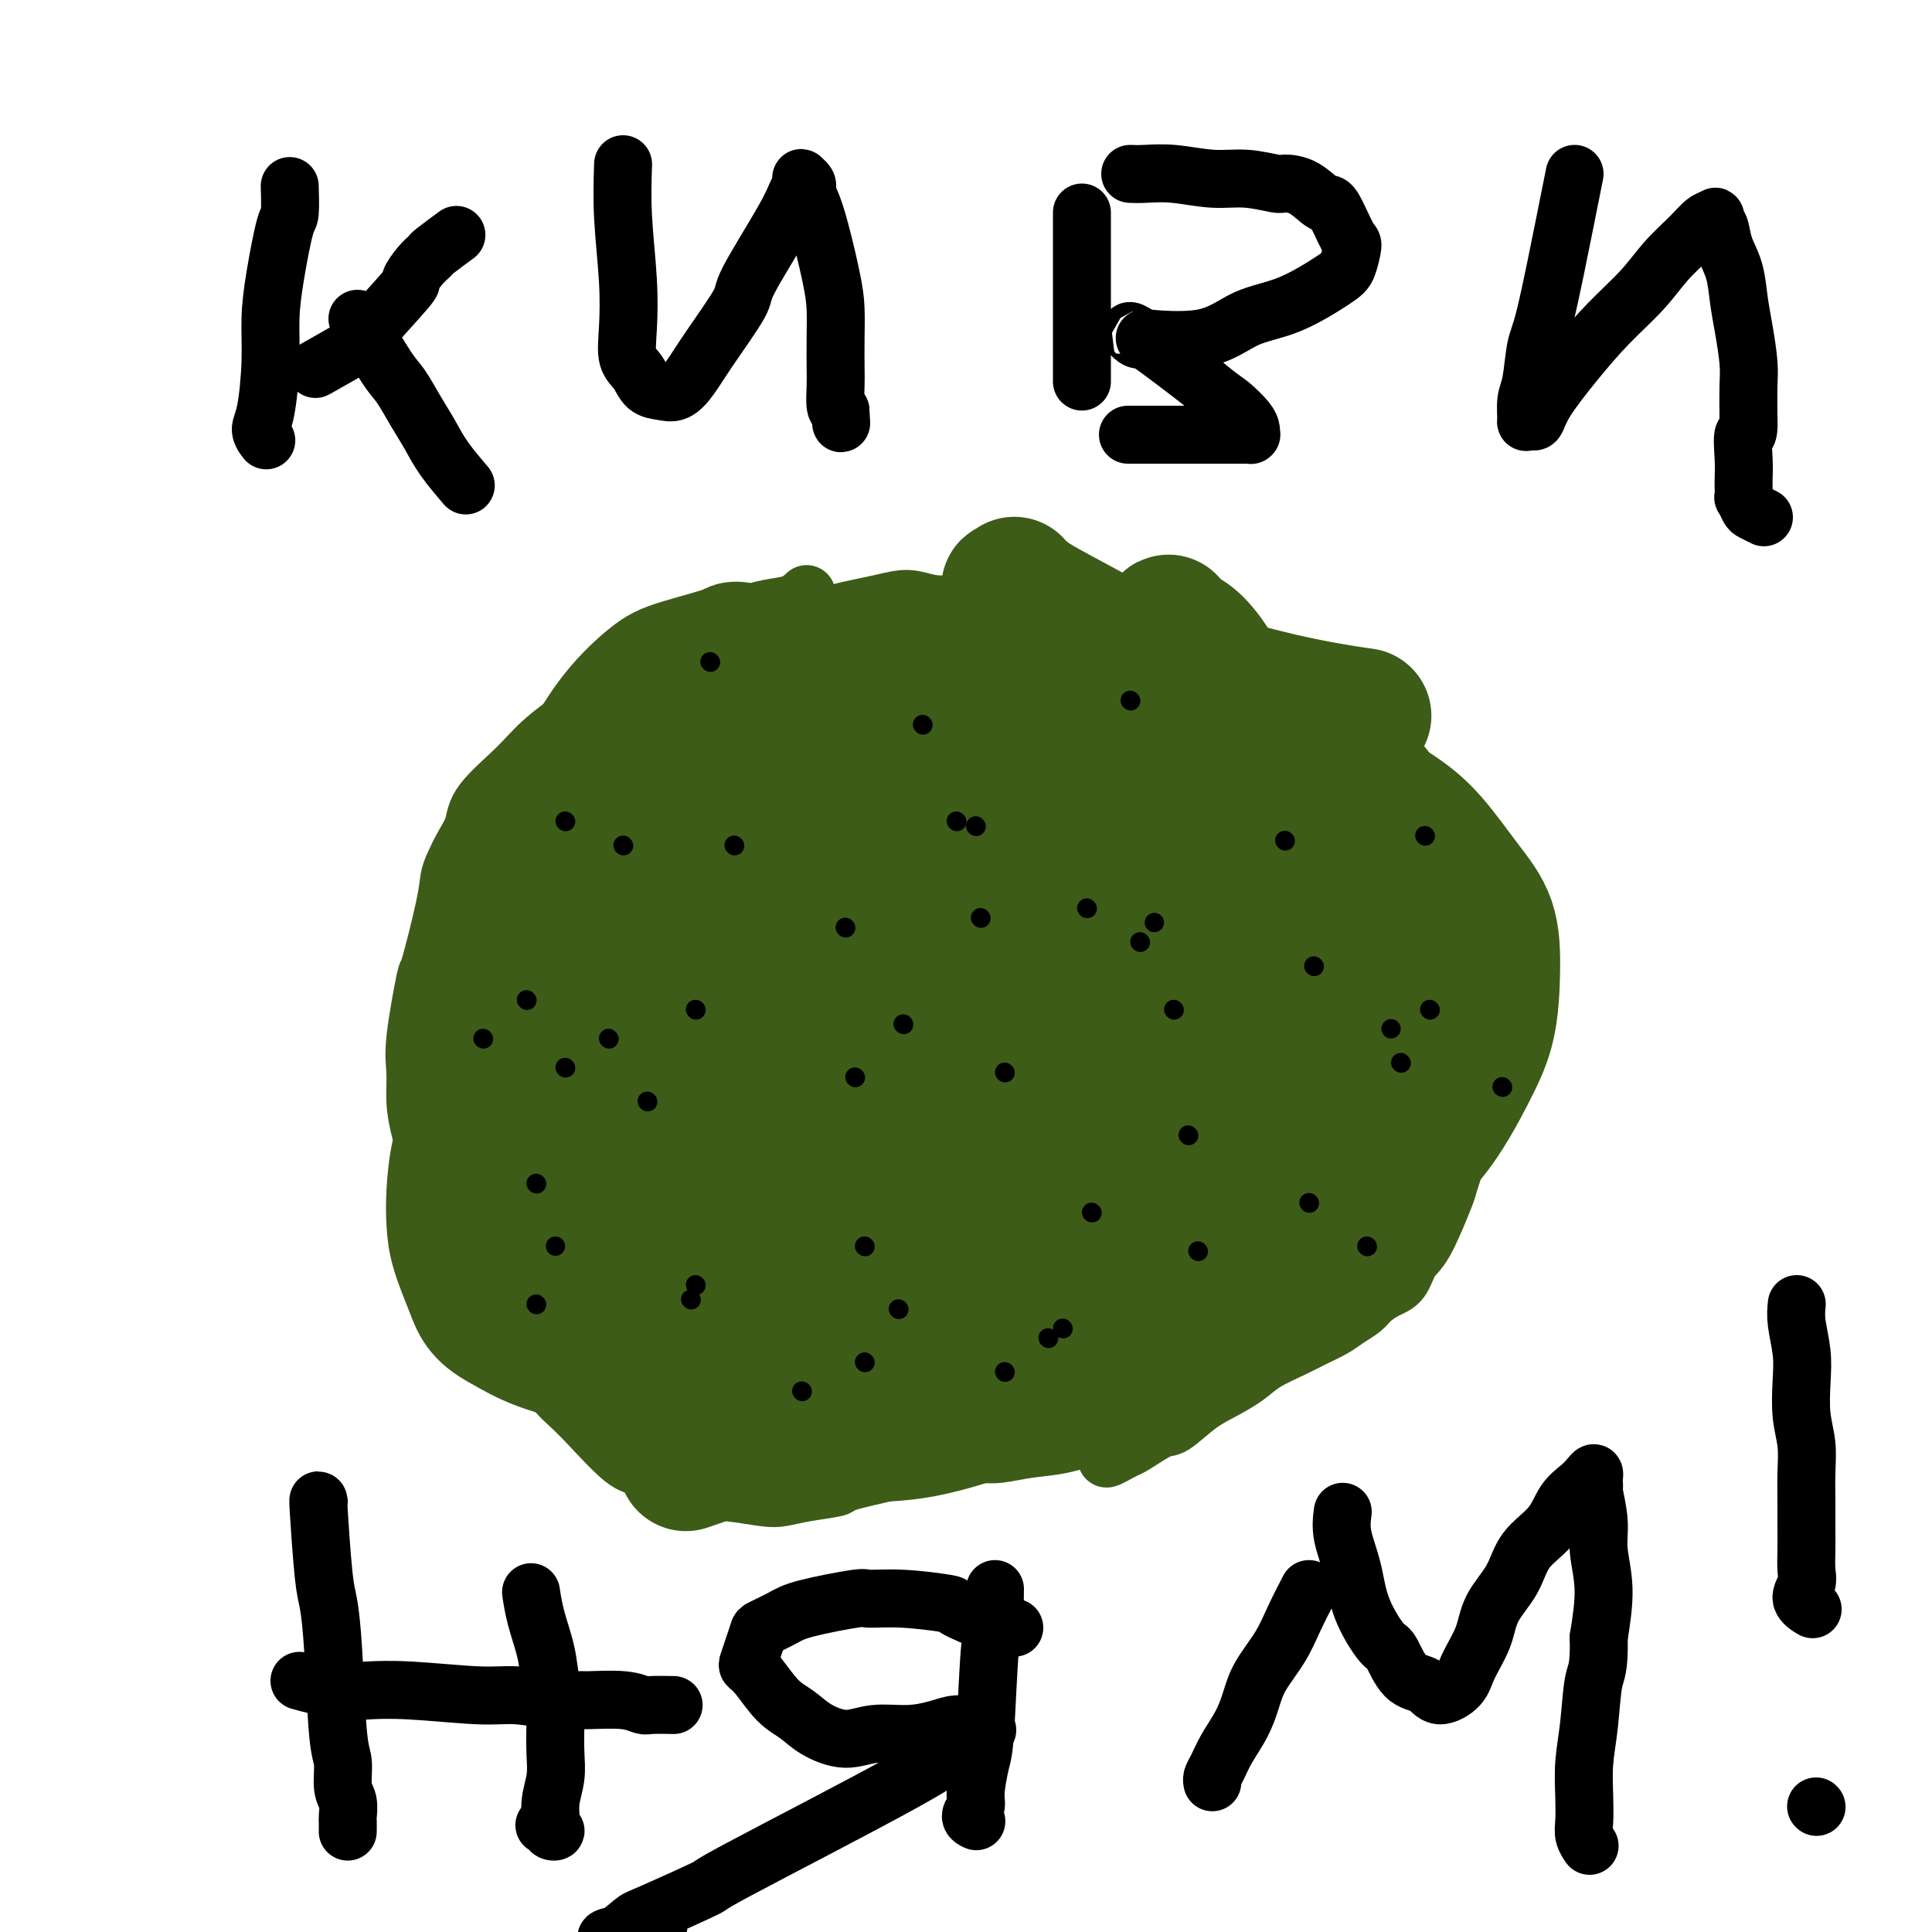 <svg viewBox='0 0 400 400' version='1.1' xmlns='http://www.w3.org/2000/svg' xmlns:xlink='http://www.w3.org/1999/xlink'><g fill='none' stroke='#3D5C18' stroke-width='12' stroke-linecap='round' stroke-linejoin='round'><path d='M167,123c-0.835,0.767 -1.670,1.535 -3,2c-1.330,0.465 -3.155,0.629 -5,1c-1.845,0.371 -3.710,0.950 -6,2c-2.290,1.050 -5.004,2.573 -8,4c-2.996,1.427 -6.275,2.759 -10,5c-3.725,2.241 -7.895,5.389 -10,7c-2.105,1.611 -2.146,1.683 -4,3c-1.854,1.317 -5.522,3.877 -8,6c-2.478,2.123 -3.767,3.807 -6,6c-2.233,2.193 -5.411,4.894 -7,7c-1.589,2.106 -1.589,3.619 -2,5c-0.411,1.381 -1.231,2.632 -2,4c-0.769,1.368 -1.486,2.853 -2,4c-0.514,1.147 -0.825,1.954 -1,3c-0.175,1.046 -0.215,2.329 -1,6c-0.785,3.671 -2.316,9.730 -3,12c-0.684,2.270 -0.521,0.751 -1,3c-0.479,2.249 -1.601,8.266 -2,12c-0.399,3.734 -0.076,5.184 0,7c0.076,1.816 -0.095,3.996 0,6c0.095,2.004 0.455,3.830 1,6c0.545,2.170 1.276,4.684 2,7c0.724,2.316 1.441,4.435 2,7c0.559,2.565 0.958,5.575 2,8c1.042,2.425 2.726,4.264 4,6c1.274,1.736 2.137,3.368 3,5'/><path d='M100,267c2.498,6.223 2.244,5.280 3,6c0.756,0.720 2.523,3.101 4,5c1.477,1.899 2.664,3.315 4,5c1.336,1.685 2.821,3.640 4,5c1.179,1.360 2.051,2.126 3,3c0.949,0.874 1.973,1.855 4,4c2.027,2.145 5.055,5.454 7,7c1.945,1.546 2.806,1.329 4,2c1.194,0.671 2.721,2.232 4,3c1.279,0.768 2.310,0.745 4,1c1.690,0.255 4.040,0.787 5,1c0.960,0.213 0.529,0.107 1,0c0.471,-0.107 1.844,-0.214 4,0c2.156,0.214 5.096,0.749 7,1c1.904,0.251 2.772,0.218 4,0c1.228,-0.218 2.817,-0.622 5,-1c2.183,-0.378 4.960,-0.731 6,-1c1.040,-0.269 0.344,-0.453 2,-1c1.656,-0.547 5.663,-1.457 8,-2c2.337,-0.543 3.003,-0.720 4,-1c0.997,-0.280 2.327,-0.663 4,-1c1.673,-0.337 3.691,-0.630 5,-1c1.309,-0.370 1.908,-0.819 3,-1c1.092,-0.181 2.677,-0.094 4,0c1.323,0.094 2.386,0.195 4,0c1.614,-0.195 3.781,-0.685 6,-1c2.219,-0.315 4.492,-0.456 7,-1c2.508,-0.544 5.252,-1.493 7,-2c1.748,-0.507 2.499,-0.574 4,-1c1.501,-0.426 3.750,-1.213 6,-2'/><path d='M237,294c12.434,-2.868 6.019,-2.038 5,-2c-1.019,0.038 3.357,-0.716 6,-2c2.643,-1.284 3.554,-3.097 5,-4c1.446,-0.903 3.428,-0.897 6,-3c2.572,-2.103 5.735,-6.315 7,-8c1.265,-1.685 0.633,-0.842 0,0'/><path d='M163,130c3.359,-1.080 6.718,-2.160 10,-3c3.282,-0.840 6.487,-1.442 9,-2c2.513,-0.558 4.333,-1.074 6,-1c1.667,0.074 3.182,0.737 5,1c1.818,0.263 3.939,0.126 6,0c2.061,-0.126 4.062,-0.242 7,0c2.938,0.242 6.813,0.843 10,1c3.187,0.157 5.685,-0.129 9,0c3.315,0.129 7.448,0.674 9,1c1.552,0.326 0.522,0.434 3,1c2.478,0.566 8.465,1.591 13,3c4.535,1.409 7.620,3.203 9,4c1.380,0.797 1.057,0.596 3,2c1.943,1.404 6.151,4.413 9,6c2.849,1.587 4.337,1.754 6,3c1.663,1.246 3.499,3.572 5,5c1.501,1.428 2.666,1.959 4,3c1.334,1.041 2.837,2.592 4,4c1.163,1.408 1.986,2.673 3,4c1.014,1.327 2.220,2.717 3,4c0.780,1.283 1.133,2.461 2,4c0.867,1.539 2.248,3.440 3,5c0.752,1.560 0.876,2.780 1,4'/><path d='M302,179c2.642,4.483 1.249,3.192 1,4c-0.249,0.808 0.648,3.717 1,6c0.352,2.283 0.161,3.942 0,6c-0.161,2.058 -0.290,4.516 0,6c0.290,1.484 1.000,1.994 1,6c-0.000,4.006 -0.711,11.508 -1,15c-0.289,3.492 -0.155,2.973 0,4c0.155,1.027 0.330,3.598 0,6c-0.330,2.402 -1.166,4.633 -2,7c-0.834,2.367 -1.665,4.868 -2,6c-0.335,1.132 -0.175,0.894 -1,3c-0.825,2.106 -2.633,6.556 -4,9c-1.367,2.444 -2.291,2.881 -3,4c-0.709,1.119 -1.204,2.919 -2,4c-0.796,1.081 -1.892,1.444 -3,2c-1.108,0.556 -2.229,1.304 -3,2c-0.771,0.696 -1.193,1.340 -2,2c-0.807,0.660 -1.997,1.334 -3,2c-1.003,0.666 -1.817,1.322 -3,2c-1.183,0.678 -2.735,1.378 -4,2c-1.265,0.622 -2.244,1.165 -4,2c-1.756,0.835 -4.288,1.962 -6,3c-1.712,1.038 -2.605,1.988 -4,3c-1.395,1.012 -3.291,2.085 -5,3c-1.709,0.915 -3.232,1.671 -5,3c-1.768,1.329 -3.780,3.232 -5,4c-1.220,0.768 -1.647,0.402 -3,1c-1.353,0.598 -3.634,2.161 -5,3c-1.366,0.839 -1.819,0.954 -2,1c-0.181,0.046 -0.091,0.023 0,0'/><path d='M233,300c-7.622,4.289 -2.178,0.511 0,-1c2.178,-1.511 1.089,-0.756 0,0'/></g>
<g fill='none' stroke='#3D5C18' stroke-width='28' stroke-linecap='round' stroke-linejoin='round'><path d='M136,198c-0.160,0.179 -0.320,0.357 0,0c0.320,-0.357 1.120,-1.251 1,-2c-0.120,-0.749 -1.160,-1.354 0,-4c1.160,-2.646 4.519,-7.332 9,-12c4.481,-4.668 10.083,-9.318 16,-14c5.917,-4.682 12.150,-9.396 18,-12c5.850,-2.604 11.317,-3.098 14,-4c2.683,-0.902 2.584,-2.213 5,-2c2.416,0.213 7.349,1.951 10,5c2.651,3.049 3.021,7.410 3,13c-0.021,5.590 -0.433,12.411 -2,20c-1.567,7.589 -4.287,15.947 -7,24c-2.713,8.053 -5.417,15.801 -9,23c-3.583,7.199 -8.043,13.848 -12,20c-3.957,6.152 -7.410,11.808 -11,16c-3.590,4.192 -7.316,6.920 -11,9c-3.684,2.080 -7.326,3.512 -10,4c-2.674,0.488 -4.379,0.032 -6,-1c-1.621,-1.032 -3.157,-2.639 -5,-5c-1.843,-2.361 -3.995,-5.474 -6,-10c-2.005,-4.526 -3.865,-10.464 -5,-14c-1.135,-3.536 -1.545,-4.669 -2,-9c-0.455,-4.331 -0.953,-11.858 -1,-18c-0.047,-6.142 0.358,-10.898 2,-19c1.642,-8.102 4.522,-19.551 7,-27c2.478,-7.449 4.554,-10.897 6,-13c1.446,-2.103 2.263,-2.862 4,-5c1.737,-2.138 4.393,-5.656 9,-8c4.607,-2.344 11.163,-3.516 16,-4c4.837,-0.484 7.953,-0.281 12,1c4.047,1.281 9.023,3.641 14,6'/><path d='M195,156c6.591,3.052 10.070,7.181 12,9c1.930,1.819 2.311,1.328 5,6c2.689,4.672 7.686,14.508 10,21c2.314,6.492 1.947,9.641 0,14c-1.947,4.359 -5.472,9.928 -8,15c-2.528,5.072 -4.059,9.647 -13,17c-8.941,7.353 -25.291,17.484 -35,22c-9.709,4.516 -12.775,3.415 -17,3c-4.225,-0.415 -9.609,-0.146 -14,-1c-4.391,-0.854 -7.789,-2.833 -11,-6c-3.211,-3.167 -6.236,-7.524 -8,-9c-1.764,-1.476 -2.266,-0.073 -4,-5c-1.734,-4.927 -4.700,-16.186 -6,-21c-1.300,-4.814 -0.934,-3.184 0,-8c0.934,-4.816 2.438,-16.078 4,-24c1.562,-7.922 3.184,-12.506 5,-17c1.816,-4.494 3.828,-8.899 6,-13c2.172,-4.101 4.506,-7.897 7,-11c2.494,-3.103 5.149,-5.513 7,-7c1.851,-1.487 2.898,-2.051 6,-3c3.102,-0.949 8.259,-2.282 10,-3c1.741,-0.718 0.067,-0.823 5,0c4.933,0.823 16.473,2.572 21,3c4.527,0.428 2.040,-0.465 6,2c3.960,2.465 14.367,8.287 20,12c5.633,3.713 6.493,5.318 8,8c1.507,2.682 3.662,6.440 5,10c1.338,3.560 1.860,6.920 2,10c0.140,3.080 -0.103,5.880 -1,9c-0.897,3.120 -2.449,6.560 -4,10'/><path d='M213,199c-1.949,4.799 -4.322,7.295 -7,10c-2.678,2.705 -5.663,5.617 -9,8c-3.337,2.383 -7.027,4.235 -11,6c-3.973,1.765 -8.230,3.441 -12,5c-3.770,1.559 -7.054,3.001 -12,4c-4.946,0.999 -11.556,1.556 -15,2c-3.444,0.444 -3.724,0.776 -5,1c-1.276,0.224 -3.550,0.342 -6,0c-2.450,-0.342 -5.075,-1.142 -7,-2c-1.925,-0.858 -3.148,-1.772 -4,-3c-0.852,-1.228 -1.332,-2.770 -2,-4c-0.668,-1.230 -1.522,-2.149 -2,-3c-0.478,-0.851 -0.579,-1.636 -1,-3c-0.421,-1.364 -1.163,-3.308 -1,-6c0.163,-2.692 1.231,-6.131 2,-10c0.769,-3.869 1.238,-8.168 2,-12c0.762,-3.832 1.818,-7.196 4,-11c2.182,-3.804 5.491,-8.049 9,-12c3.509,-3.951 7.217,-7.607 10,-11c2.783,-3.393 4.640,-6.521 8,-9c3.360,-2.479 8.222,-4.307 13,-6c4.778,-1.693 9.472,-3.251 14,-4c4.528,-0.749 8.889,-0.690 11,-1c2.111,-0.310 1.973,-0.990 6,0c4.027,0.990 12.218,3.648 17,6c4.782,2.352 6.156,4.396 8,7c1.844,2.604 4.160,5.767 6,9c1.840,3.233 3.205,6.537 4,10c0.795,3.463 1.022,7.086 1,11c-0.022,3.914 -0.292,8.118 -1,11c-0.708,2.882 -1.854,4.441 -3,6'/><path d='M230,198c-2.590,8.076 -7.564,14.267 -12,19c-4.436,4.733 -8.334,8.009 -12,11c-3.666,2.991 -7.100,5.698 -11,8c-3.900,2.302 -8.267,4.199 -13,6c-4.733,1.801 -9.831,3.507 -14,5c-4.169,1.493 -7.407,2.772 -12,3c-4.593,0.228 -10.541,-0.596 -13,-1c-2.459,-0.404 -1.431,-0.389 -2,-1c-0.569,-0.611 -2.737,-1.849 -4,-3c-1.263,-1.151 -1.622,-2.216 -2,-4c-0.378,-1.784 -0.775,-4.288 -1,-7c-0.225,-2.712 -0.279,-5.633 0,-9c0.279,-3.367 0.891,-7.181 2,-11c1.109,-3.819 2.717,-7.644 4,-11c1.283,-3.356 2.242,-6.242 4,-9c1.758,-2.758 4.316,-5.386 6,-8c1.684,-2.614 2.494,-5.214 5,-7c2.506,-1.786 6.707,-2.759 10,-4c3.293,-1.241 5.676,-2.748 9,-4c3.324,-1.252 7.588,-2.247 11,-3c3.412,-0.753 5.973,-1.264 9,-1c3.027,0.264 6.520,1.303 10,2c3.480,0.697 6.947,1.052 10,2c3.053,0.948 5.693,2.489 8,4c2.307,1.511 4.281,2.993 6,5c1.719,2.007 3.183,4.538 4,7c0.817,2.462 0.987,4.856 1,7c0.013,2.144 -0.130,4.039 -1,7c-0.870,2.961 -2.465,6.990 -5,11c-2.535,4.010 -6.010,8.003 -10,12c-3.990,3.997 -8.495,7.999 -13,12'/><path d='M204,236c-6.406,5.513 -10.921,7.295 -16,10c-5.079,2.705 -10.721,6.332 -14,8c-3.279,1.668 -4.194,1.378 -7,2c-2.806,0.622 -7.504,2.155 -12,2c-4.496,-0.155 -8.790,-1.999 -11,-3c-2.210,-1.001 -2.335,-1.158 -4,-5c-1.665,-3.842 -4.871,-11.367 -6,-15c-1.129,-3.633 -0.183,-3.372 0,-6c0.183,-2.628 -0.397,-8.143 0,-13c0.397,-4.857 1.772,-9.056 3,-13c1.228,-3.944 2.309,-7.633 4,-11c1.691,-3.367 3.993,-6.412 6,-9c2.007,-2.588 3.720,-4.720 6,-6c2.280,-1.280 5.126,-1.707 7,-2c1.874,-0.293 2.775,-0.450 5,0c2.225,0.450 5.772,1.508 9,3c3.228,1.492 6.136,3.419 9,6c2.864,2.581 5.683,5.817 8,9c2.317,3.183 4.131,6.315 6,10c1.869,3.685 3.792,7.924 5,12c1.208,4.076 1.702,7.988 2,12c0.298,4.012 0.400,8.124 0,12c-0.400,3.876 -1.302,7.517 -3,11c-1.698,3.483 -4.190,6.808 -7,10c-2.810,3.192 -5.937,6.251 -10,9c-4.063,2.749 -9.064,5.187 -14,7c-4.936,1.813 -9.809,3.000 -15,4c-5.191,1.000 -10.701,1.815 -16,2c-5.299,0.185 -10.388,-0.258 -15,-1c-4.612,-0.742 -8.746,-1.783 -12,-3c-3.254,-1.217 -5.627,-2.608 -8,-4'/><path d='M104,274c-4.287,-2.262 -5.003,-4.416 -6,-7c-0.997,-2.584 -2.274,-5.596 -3,-8c-0.726,-2.404 -0.899,-4.199 -1,-6c-0.101,-1.801 -0.129,-3.606 0,-6c0.129,-2.394 0.414,-5.375 1,-8c0.586,-2.625 1.474,-4.894 3,-8c1.526,-3.106 3.689,-7.050 5,-9c1.311,-1.950 1.770,-1.908 2,-2c0.230,-0.092 0.232,-0.320 1,0c0.768,0.320 2.304,1.188 3,2c0.696,0.812 0.553,1.567 2,3c1.447,1.433 4.482,3.545 7,6c2.518,2.455 4.517,5.253 7,8c2.483,2.747 5.450,5.444 7,7c1.550,1.556 1.684,1.972 3,4c1.316,2.028 3.813,5.670 5,8c1.187,2.330 1.062,3.349 1,4c-0.062,0.651 -0.062,0.933 0,1c0.062,0.067 0.187,-0.080 0,0c-0.187,0.080 -0.685,0.386 -1,0c-0.315,-0.386 -0.448,-1.465 -1,-2c-0.552,-0.535 -1.525,-0.526 -2,-1c-0.475,-0.474 -0.453,-1.429 -1,-2c-0.547,-0.571 -1.664,-0.757 -2,-1c-0.336,-0.243 0.108,-0.543 0,-1c-0.108,-0.457 -0.769,-1.070 -1,-1c-0.231,0.070 -0.031,0.823 0,1c0.031,0.177 -0.107,-0.222 0,0c0.107,0.222 0.459,1.063 1,2c0.541,0.937 1.270,1.968 2,3'/><path d='M136,261c1.410,1.618 3.935,3.662 6,6c2.065,2.338 3.670,4.970 6,7c2.330,2.030 5.383,3.457 8,5c2.617,1.543 4.796,3.201 7,4c2.204,0.799 4.432,0.739 6,1c1.568,0.261 2.474,0.842 5,0c2.526,-0.842 6.670,-3.107 9,-5c2.330,-1.893 2.845,-3.415 4,-5c1.155,-1.585 2.949,-3.234 4,-5c1.051,-1.766 1.360,-3.650 2,-5c0.640,-1.350 1.611,-2.166 2,-3c0.389,-0.834 0.197,-1.688 0,-2c-0.197,-0.312 -0.399,-0.084 -1,0c-0.601,0.084 -1.600,0.024 -2,0c-0.400,-0.024 -0.200,-0.012 0,0'/><path d='M148,281c-0.239,-0.309 -0.478,-0.619 2,2c2.478,2.619 7.671,8.165 11,11c3.329,2.835 4.792,2.957 7,3c2.208,0.043 5.162,0.005 9,0c3.838,-0.005 8.561,0.023 14,-1c5.439,-1.023 11.594,-3.097 17,-5c5.406,-1.903 10.064,-3.637 15,-6c4.936,-2.363 10.149,-5.356 14,-8c3.851,-2.644 6.341,-4.939 9,-7c2.659,-2.061 5.486,-3.886 7,-5c1.514,-1.114 1.715,-1.515 2,-2c0.285,-0.485 0.654,-1.054 0,-1c-0.654,0.054 -2.330,0.730 -3,1c-0.670,0.270 -0.335,0.135 0,0'/><path d='M142,303c8.799,-3.016 17.599,-6.032 23,-8c5.401,-1.968 7.405,-2.887 12,-5c4.595,-2.113 11.781,-5.421 15,-7c3.219,-1.579 2.473,-1.430 7,-4c4.527,-2.570 14.329,-7.860 22,-12c7.671,-4.140 13.211,-7.130 17,-9c3.789,-1.870 5.828,-2.619 10,-5c4.172,-2.381 10.478,-6.395 13,-8c2.522,-1.605 1.261,-0.803 0,0'/><path d='M141,288c0.055,-2.000 0.110,-4.000 1,-8c0.890,-4.000 2.617,-10.001 4,-16c1.383,-5.999 2.424,-11.996 4,-18c1.576,-6.004 3.687,-12.013 6,-18c2.313,-5.987 4.829,-11.950 6,-15c1.171,-3.050 0.996,-3.188 3,-8c2.004,-4.812 6.186,-14.298 9,-20c2.814,-5.702 4.259,-7.618 6,-10c1.741,-2.382 3.779,-5.228 5,-7c1.221,-1.772 1.625,-2.469 2,-3c0.375,-0.531 0.720,-0.897 1,-1c0.280,-0.103 0.494,0.058 1,1c0.506,0.942 1.306,2.665 2,5c0.694,2.335 1.284,5.283 1,11c-0.284,5.717 -1.442,14.202 -2,18c-0.558,3.798 -0.518,2.910 -3,9c-2.482,6.090 -7.488,19.158 -10,25c-2.512,5.842 -2.530,4.460 -4,6c-1.470,1.540 -4.393,6.003 -6,8c-1.607,1.997 -1.897,1.526 -2,1c-0.103,-0.526 -0.018,-1.109 0,-2c0.018,-0.891 -0.030,-2.090 0,-5c0.030,-2.910 0.137,-7.530 0,-10c-0.137,-2.470 -0.520,-2.791 1,-8c1.520,-5.209 4.943,-15.307 8,-22c3.057,-6.693 5.747,-9.979 7,-12c1.253,-2.021 1.068,-2.775 4,-6c2.932,-3.225 8.981,-8.921 13,-12c4.019,-3.079 6.010,-3.539 8,-4'/><path d='M206,167c4.625,-3.014 5.688,-2.548 7,-2c1.312,0.548 2.872,1.179 5,2c2.128,0.821 4.822,1.831 7,4c2.178,2.169 3.839,5.498 6,8c2.161,2.502 4.821,4.178 6,11c1.179,6.822 0.879,18.792 0,26c-0.879,7.208 -2.335,9.656 -4,13c-1.665,3.344 -3.540,7.585 -6,11c-2.460,3.415 -5.506,6.006 -8,8c-2.494,1.994 -4.435,3.391 -6,4c-1.565,0.609 -2.752,0.428 -4,0c-1.248,-0.428 -2.556,-1.105 -3,-2c-0.444,-0.895 -0.024,-2.010 0,-5c0.024,-2.990 -0.347,-7.855 0,-13c0.347,-5.145 1.414,-10.568 3,-16c1.586,-5.432 3.691,-10.872 6,-16c2.309,-5.128 4.821,-9.945 7,-14c2.179,-4.055 4.023,-7.350 6,-10c1.977,-2.650 4.086,-4.656 6,-6c1.914,-1.344 3.633,-2.027 5,-2c1.367,0.027 2.383,0.764 3,1c0.617,0.236 0.834,-0.030 2,2c1.166,2.030 3.282,6.357 5,11c1.718,4.643 3.037,9.602 4,15c0.963,5.398 1.571,11.233 2,16c0.429,4.767 0.678,8.465 0,13c-0.678,4.535 -2.285,9.906 -4,15c-1.715,5.094 -3.539,9.910 -6,14c-2.461,4.090 -5.560,7.454 -8,10c-2.440,2.546 -4.220,4.273 -6,6'/><path d='M231,271c-3.105,2.698 -3.869,1.442 -5,1c-1.131,-0.442 -2.630,-0.070 -4,-2c-1.370,-1.930 -2.610,-6.160 -4,-9c-1.390,-2.840 -2.929,-4.289 -3,-13c-0.071,-8.711 1.327,-24.686 3,-34c1.673,-9.314 3.620,-11.969 6,-16c2.380,-4.031 5.193,-9.439 8,-14c2.807,-4.561 5.608,-8.276 9,-11c3.392,-2.724 7.375,-4.456 11,-6c3.625,-1.544 6.893,-2.900 10,-4c3.107,-1.100 6.052,-1.945 9,-2c2.948,-0.055 5.900,0.680 9,2c3.100,1.320 6.348,3.226 9,5c2.652,1.774 4.709,3.416 7,6c2.291,2.584 4.815,6.109 7,9c2.185,2.891 4.031,5.148 5,8c0.969,2.852 1.060,6.297 1,10c-0.060,3.703 -0.271,7.662 -1,11c-0.729,3.338 -1.976,6.053 -4,10c-2.024,3.947 -4.826,9.126 -8,13c-3.174,3.874 -6.720,6.444 -10,9c-3.280,2.556 -6.295,5.097 -9,7c-2.705,1.903 -5.102,3.169 -7,4c-1.898,0.831 -3.299,1.227 -5,1c-1.701,-0.227 -3.703,-1.078 -5,-2c-1.297,-0.922 -1.889,-1.916 -3,-3c-1.111,-1.084 -2.741,-2.260 -4,-4c-1.259,-1.740 -2.147,-4.045 -3,-6c-0.853,-1.955 -1.672,-3.558 -2,-6c-0.328,-2.442 -0.164,-5.721 0,-9'/><path d='M248,226c-0.435,-5.063 0.979,-7.222 2,-10c1.021,-2.778 1.649,-6.175 3,-9c1.351,-2.825 3.426,-5.079 5,-7c1.574,-1.921 2.647,-3.509 4,-5c1.353,-1.491 2.985,-2.886 5,-3c2.015,-0.114 4.415,1.054 6,2c1.585,0.946 2.357,1.671 4,3c1.643,1.329 4.156,3.264 6,6c1.844,2.736 3.019,6.275 4,9c0.981,2.725 1.768,4.637 2,8c0.232,3.363 -0.091,8.177 -1,13c-0.909,4.823 -2.403,9.656 -4,14c-1.597,4.344 -3.297,8.198 -5,11c-1.703,2.802 -3.409,4.552 -5,6c-1.591,1.448 -3.066,2.596 -4,3c-0.934,0.404 -1.327,0.065 -2,0c-0.673,-0.065 -1.628,0.145 -2,0c-0.372,-0.145 -0.162,-0.643 0,-2c0.162,-1.357 0.275,-3.572 0,-6c-0.275,-2.428 -0.939,-5.070 -1,-9c-0.061,-3.930 0.480,-9.147 1,-14c0.520,-4.853 1.020,-9.341 2,-14c0.980,-4.659 2.440,-9.488 4,-14c1.560,-4.512 3.221,-8.706 5,-12c1.779,-3.294 3.674,-5.686 5,-8c1.326,-2.314 2.081,-4.550 3,-6c0.919,-1.450 2.003,-2.115 3,-2c0.997,0.115 1.906,1.010 2,1c0.094,-0.010 -0.629,-0.926 0,0c0.629,0.926 2.608,3.693 4,7c1.392,3.307 2.196,7.153 3,11'/><path d='M297,199c1.675,5.142 1.362,8.496 1,13c-0.362,4.504 -0.775,10.157 -2,15c-1.225,4.843 -3.263,8.875 -5,13c-1.737,4.125 -3.174,8.343 -5,12c-1.826,3.657 -4.041,6.753 -6,9c-1.959,2.247 -3.661,3.646 -6,5c-2.339,1.354 -5.315,2.662 -7,3c-1.685,0.338 -2.080,-0.296 -3,-1c-0.920,-0.704 -2.364,-1.479 -4,-3c-1.636,-1.521 -3.462,-3.788 -5,-6c-1.538,-2.212 -2.787,-4.369 -4,-7c-1.213,-2.631 -2.388,-5.736 -3,-9c-0.612,-3.264 -0.660,-6.687 -1,-10c-0.340,-3.313 -0.970,-6.516 -1,-10c-0.030,-3.484 0.542,-7.248 1,-11c0.458,-3.752 0.804,-7.491 1,-11c0.196,-3.509 0.244,-6.786 1,-10c0.756,-3.214 2.221,-6.364 3,-9c0.779,-2.636 0.872,-4.757 2,-7c1.128,-2.243 3.290,-4.608 4,-6c0.710,-1.392 -0.032,-1.812 1,-3c1.032,-1.188 3.840,-3.142 5,-4c1.160,-0.858 0.674,-0.618 1,0c0.326,0.618 1.466,1.614 2,2c0.534,0.386 0.462,0.161 1,1c0.538,0.839 1.686,2.741 4,5c2.314,2.259 5.796,4.873 8,7c2.204,2.127 3.132,3.765 4,5c0.868,1.235 1.677,2.067 2,3c0.323,0.933 0.162,1.966 0,3'/><path d='M286,188c0.967,1.901 0.385,1.155 0,1c-0.385,-0.155 -0.571,0.281 -1,0c-0.429,-0.281 -1.100,-1.278 -2,-2c-0.900,-0.722 -2.029,-1.169 -5,-4c-2.971,-2.831 -7.785,-8.045 -10,-10c-2.215,-1.955 -1.830,-0.650 -3,-2c-1.170,-1.350 -3.894,-5.354 -6,-8c-2.106,-2.646 -3.594,-3.934 -5,-6c-1.406,-2.066 -2.731,-4.909 -4,-7c-1.269,-2.091 -2.484,-3.431 -3,-5c-0.516,-1.569 -0.334,-3.366 -1,-5c-0.666,-1.634 -2.179,-3.104 -3,-4c-0.821,-0.896 -0.949,-1.218 -1,-2c-0.051,-0.782 -0.026,-2.025 0,-3c0.026,-0.975 0.053,-1.683 0,-2c-0.053,-0.317 -0.188,-0.243 0,0c0.188,0.243 0.697,0.653 1,1c0.303,0.347 0.401,0.629 1,1c0.599,0.371 1.700,0.831 3,2c1.300,1.169 2.800,3.046 4,5c1.200,1.954 2.101,3.984 4,6c1.899,2.016 4.797,4.017 7,6c2.203,1.983 3.710,3.950 5,6c1.290,2.050 2.362,4.185 3,6c0.638,1.815 0.843,3.310 1,4c0.157,0.690 0.267,0.573 0,1c-0.267,0.427 -0.911,1.396 -1,2c-0.089,0.604 0.378,0.842 0,1c-0.378,0.158 -1.602,0.235 -3,0c-1.398,-0.235 -2.971,-0.781 -5,-2c-2.029,-1.219 -4.515,-3.109 -7,-5'/><path d='M255,163c-3.410,-2.316 -5.934,-4.605 -9,-7c-3.066,-2.395 -6.674,-4.897 -10,-7c-3.326,-2.103 -6.369,-3.808 -9,-6c-2.631,-2.192 -4.850,-4.869 -7,-7c-2.150,-2.131 -4.232,-3.714 -6,-5c-1.768,-1.286 -3.222,-2.275 -4,-4c-0.778,-1.725 -0.881,-4.186 -1,-5c-0.119,-0.814 -0.253,0.019 0,0c0.253,-0.019 0.894,-0.892 1,-1c0.106,-0.108 -0.325,0.548 0,1c0.325,0.452 1.404,0.701 2,1c0.596,0.299 0.708,0.648 3,2c2.292,1.352 6.763,3.708 11,6c4.237,2.292 8.239,4.522 15,7c6.761,2.478 16.282,5.206 24,7c7.718,1.794 13.634,2.656 16,3c2.366,0.344 1.183,0.172 0,0'/></g>
<g fill='none' stroke='#000000' stroke-width='4' stroke-linecap='round' stroke-linejoin='round'><path d='M144,266c0.000,0.000 0.100,0.100 0.1,0.1'/><path d='M134,228c0.000,0.000 0.100,0.100 0.1,0.1'/><path d='M152,175c0.000,0.000 0.100,0.100 0.1,0.1'/><path d='M202,171c0.000,0.000 0.100,0.100 0.1,0.1'/><path d='M239,191c0.000,0.000 0.000,0.000 0,0c0.000,0.000 0.000,0.000 0,0'/><path d='M246,235c0.000,0.000 0.100,0.100 0.1,0.1'/><path d='M179,258c0.000,0.000 0.100,0.100 0.1,0.1'/><path d='M187,212c0.000,0.000 0.100,0.100 0.1,0.1'/><path d='M236,195c0.000,0.000 0.100,0.100 0.1,0.1'/><path d='M272,200c0.000,0.000 0.100,0.100 0.1,0.1'/><path d='M295,173c0.000,0.000 0.100,0.100 0.1,0.1'/><path d='M266,174c0.000,0.000 0.100,0.100 0.1,0.1'/><path d='M234,145c0.000,0.000 0.100,0.100 0.1,0.1'/><path d='M191,150c0.000,0.000 0.100,0.100 0.1,0.1'/><path d='M147,137c0.000,0.000 0.100,0.100 0.1,0.1'/><path d='M117,170c0.000,0.000 0.100,0.100 0.1,0.1'/><path d='M117,221c0.000,0.000 0.100,0.100 0.1,0.1'/><path d='M115,258c0.000,0.000 0.000,0.000 0,0c0.000,0.000 0.000,0.000 0,0'/><path d='M111,270c0.000,0.000 0.100,0.100 0.1,0.1'/><path d='M143,269c0.000,0.000 0.100,0.100 0.1,0.1'/><path d='M186,271c0.000,0.000 0.100,0.100 0.1,0.1'/><path d='M226,251c0.000,0.000 0.100,0.100 0.1,0.1'/><path d='M248,259c0.000,0.000 0.100,0.100 0.1,0.1'/><path d='M311,225c0.000,0.000 0.100,0.100 0.1,0.1'/><path d='M288,213c0.000,0.000 0.000,0.000 0,0c0.000,0.000 0.000,0.000 0,0c0.000,-0.000 0.000,0.000 0,0'/><path d='M296,209c0.000,0.000 0.100,0.100 0.1,0.1'/><path d='M208,222c0.000,0.000 0.100,0.100 0.1,0.1'/><path d='M177,223c0.000,0.000 0.100,0.100 0.1,0.1'/><path d='M144,209c0.000,0.000 0.100,0.100 0.1,0.1'/></g>
<g fill='none' stroke='#000000' stroke-width='12' stroke-linecap='round' stroke-linejoin='round'><path d='M60,39c-0.000,-0.003 -0.000,-0.006 0,0c0.000,0.006 0.001,0.020 0,0c-0.001,-0.020 -0.002,-0.072 0,0c0.002,0.072 0.008,0.270 0,0c-0.008,-0.270 -0.031,-1.009 0,0c0.031,1.009 0.114,3.766 0,5c-0.114,1.234 -0.425,0.946 -1,3c-0.575,2.054 -1.413,6.451 -2,10c-0.587,3.549 -0.924,6.251 -1,9c-0.076,2.749 0.110,5.546 0,9c-0.110,3.454 -0.514,7.565 -1,10c-0.486,2.435 -1.054,3.194 -1,4c0.054,0.806 0.730,1.659 1,2c0.270,0.341 0.135,0.171 0,0'/><path d='M66,76c0.205,-0.116 0.410,-0.232 0,0c-0.410,0.232 -1.436,0.811 0,0c1.436,-0.811 5.332,-3.011 7,-4c1.668,-0.989 1.106,-0.766 3,-3c1.894,-2.234 6.245,-6.925 8,-9c1.755,-2.075 0.916,-1.534 1,-2c0.084,-0.466 1.092,-1.940 2,-3c0.908,-1.060 1.718,-1.707 2,-2c0.282,-0.293 0.038,-0.233 1,-1c0.962,-0.767 3.132,-2.362 4,-3c0.868,-0.638 0.434,-0.319 0,0'/><path d='M74,66c2.267,3.893 4.534,7.785 6,10c1.466,2.215 2.131,2.752 3,4c0.869,1.248 1.943,3.207 3,5c1.057,1.793 2.098,3.419 3,5c0.902,1.581 1.666,3.118 3,5c1.334,1.882 3.238,4.109 4,5c0.762,0.891 0.381,0.445 0,0'/><path d='M129,34c-0.110,3.436 -0.219,6.873 0,11c0.219,4.127 0.768,8.945 1,13c0.232,4.055 0.148,7.349 0,10c-0.148,2.651 -0.360,4.660 0,6c0.360,1.340 1.293,2.012 2,3c0.707,0.988 1.190,2.293 2,3c0.810,0.707 1.948,0.817 3,1c1.052,0.183 2.016,0.441 3,0c0.984,-0.441 1.986,-1.580 3,-3c1.014,-1.420 2.040,-3.122 4,-6c1.960,-2.878 4.855,-6.932 6,-9c1.145,-2.068 0.542,-2.151 2,-5c1.458,-2.849 4.978,-8.463 7,-12c2.022,-3.537 2.545,-4.997 3,-6c0.455,-1.003 0.840,-1.547 1,-2c0.160,-0.453 0.094,-0.813 0,-1c-0.094,-0.187 -0.217,-0.199 0,0c0.217,0.199 0.772,0.611 1,1c0.228,0.389 0.128,0.756 0,1c-0.128,0.244 -0.283,0.366 0,1c0.283,0.634 1.004,1.779 2,5c0.996,3.221 2.267,8.517 3,12c0.733,3.483 0.928,5.154 1,7c0.072,1.846 0.022,3.868 0,6c-0.022,2.132 -0.016,4.376 0,6c0.016,1.624 0.043,2.630 0,4c-0.043,1.370 -0.155,3.106 0,4c0.155,0.894 0.578,0.947 1,1'/><path d='M174,85c0.311,4.578 0.089,2.022 0,1c-0.089,-1.022 -0.044,-0.511 0,0'/><path d='M224,44c0.000,0.733 0.000,1.466 0,3c0.000,1.534 0.000,3.870 0,6c0.000,2.130 0.000,4.056 0,6c-0.000,1.944 0.000,3.908 0,6c0.000,2.092 -0.000,4.312 0,6c0.000,1.688 0.000,2.844 0,4c0.000,1.156 0.000,2.311 0,3c0.000,0.689 0.000,0.911 0,1c0.000,0.089 0.000,0.044 0,0'/><path d='M234,36c0.787,0.033 1.573,0.065 3,0c1.427,-0.065 3.493,-0.228 6,0c2.507,0.228 5.454,0.846 8,1c2.546,0.154 4.692,-0.157 7,0c2.308,0.157 4.777,0.782 6,1c1.223,0.218 1.199,0.027 2,0c0.801,-0.027 2.425,0.108 4,1c1.575,0.892 3.099,2.539 4,3c0.901,0.461 1.180,-0.266 2,1c0.820,1.266 2.183,4.524 3,6c0.817,1.476 1.088,1.170 1,2c-0.088,0.830 -0.536,2.798 -1,4c-0.464,1.202 -0.946,1.639 -3,3c-2.054,1.361 -5.681,3.646 -9,5c-3.319,1.354 -6.330,1.777 -9,3c-2.670,1.223 -4.998,3.245 -9,4c-4.002,0.755 -9.676,0.243 -12,0c-2.324,-0.243 -1.297,-0.217 -1,0c0.297,0.217 -0.137,0.625 -1,0c-0.863,-0.625 -2.155,-2.284 0,-1c2.155,1.284 7.759,5.510 11,8c3.241,2.490 4.121,3.245 5,4'/><path d='M251,81c2.906,2.227 3.171,2.296 4,3c0.829,0.704 2.223,2.045 3,3c0.777,0.955 0.937,1.524 1,2c0.063,0.476 0.028,0.860 0,1c-0.028,0.140 -0.051,0.038 0,0c0.051,-0.038 0.175,-0.010 0,0c-0.175,0.010 -0.649,0.003 -1,0c-0.351,-0.003 -0.578,-0.001 -2,0c-1.422,0.001 -4.038,0.000 -6,0c-1.962,-0.000 -3.268,-0.000 -5,0c-1.732,0.000 -3.889,0.000 -6,0c-2.111,-0.000 -4.174,-0.000 -5,0c-0.826,0.000 -0.413,0.000 0,0'/><path d='M326,36c-0.447,2.237 -0.894,4.473 -2,10c-1.106,5.527 -2.870,14.343 -4,19c-1.130,4.657 -1.624,5.153 -2,7c-0.376,1.847 -0.634,5.044 -1,7c-0.366,1.956 -0.841,2.670 -1,4c-0.159,1.330 -0.001,3.276 0,4c0.001,0.724 -0.154,0.227 0,0c0.154,-0.227 0.618,-0.183 1,0c0.382,0.183 0.681,0.504 1,0c0.319,-0.504 0.656,-1.834 2,-4c1.344,-2.166 3.693,-5.167 6,-8c2.307,-2.833 4.571,-5.498 7,-8c2.429,-2.502 5.022,-4.842 7,-7c1.978,-2.158 3.339,-4.134 5,-6c1.661,-1.866 3.621,-3.621 5,-5c1.379,-1.379 2.177,-2.383 3,-3c0.823,-0.617 1.673,-0.848 2,-1c0.327,-0.152 0.133,-0.227 0,0c-0.133,0.227 -0.204,0.755 0,1c0.204,0.245 0.684,0.208 1,1c0.316,0.792 0.467,2.413 1,4c0.533,1.587 1.449,3.139 2,5c0.551,1.861 0.736,4.029 1,6c0.264,1.971 0.607,3.745 1,6c0.393,2.255 0.837,4.992 1,7c0.163,2.008 0.047,3.288 0,5c-0.047,1.712 -0.023,3.856 0,6'/><path d='M362,86c0.238,5.302 -0.668,3.558 -1,4c-0.332,0.442 -0.090,3.069 0,5c0.090,1.931 0.027,3.165 0,4c-0.027,0.835 -0.020,1.270 0,2c0.020,0.730 0.051,1.754 0,2c-0.051,0.246 -0.185,-0.288 0,0c0.185,0.288 0.689,1.397 1,2c0.311,0.603 0.430,0.701 1,1c0.570,0.299 1.591,0.800 2,1c0.409,0.200 0.204,0.100 0,0'/><path d='M66,311c-0.089,-0.492 -0.179,-0.984 0,2c0.179,2.984 0.626,9.444 1,13c0.374,3.556 0.673,4.209 1,6c0.327,1.791 0.680,4.719 1,10c0.320,5.281 0.608,12.914 1,17c0.392,4.086 0.890,4.624 1,6c0.110,1.376 -0.167,3.592 0,5c0.167,1.408 0.777,2.010 1,3c0.223,0.990 0.060,2.368 0,3c-0.060,0.632 -0.016,0.516 0,1c0.016,0.484 0.005,1.567 0,2c-0.005,0.433 -0.002,0.217 0,0'/><path d='M110,330c0.001,0.008 0.002,0.015 0,0c-0.002,-0.015 -0.008,-0.053 0,0c0.008,0.053 0.029,0.198 0,0c-0.029,-0.198 -0.109,-0.739 0,0c0.109,0.739 0.408,2.758 1,5c0.592,2.242 1.479,4.707 2,7c0.521,2.293 0.677,4.415 1,6c0.323,1.585 0.815,2.632 1,4c0.185,1.368 0.064,3.055 0,5c-0.064,1.945 -0.071,4.146 0,6c0.071,1.854 0.221,3.359 0,5c-0.221,1.641 -0.813,3.417 -1,5c-0.187,1.583 0.030,2.974 0,4c-0.030,1.026 -0.307,1.687 0,2c0.307,0.313 1.198,0.276 1,0c-0.198,-0.276 -1.485,-0.793 -2,-1c-0.515,-0.207 -0.257,-0.103 0,0'/><path d='M62,348c1.086,0.312 2.172,0.623 4,1c1.828,0.377 4.397,0.818 6,1c1.603,0.182 2.241,0.105 4,0c1.759,-0.105 4.640,-0.238 9,0c4.360,0.238 10.199,0.849 14,1c3.801,0.151 5.563,-0.157 8,0c2.437,0.157 5.549,0.778 8,1c2.451,0.222 4.240,0.045 5,0c0.760,-0.045 0.492,0.040 2,0c1.508,-0.040 4.794,-0.207 7,0c2.206,0.207 3.334,0.787 4,1c0.666,0.213 0.872,0.057 2,0c1.128,-0.057 3.180,-0.016 4,0c0.820,0.016 0.410,0.008 0,0'/><path d='M206,329c-0.024,1.089 -0.048,2.179 0,4c0.048,1.821 0.166,4.375 0,5c-0.166,0.625 -0.618,-0.678 -1,3c-0.382,3.678 -0.696,12.337 -1,17c-0.304,4.663 -0.600,5.330 -1,7c-0.400,1.670 -0.906,4.342 -1,6c-0.094,1.658 0.222,2.300 0,3c-0.222,0.700 -0.983,1.458 -1,2c-0.017,0.542 0.709,0.869 1,1c0.291,0.131 0.145,0.065 0,0'/><path d='M210,337c-1.323,-0.105 -2.646,-0.210 -5,-1c-2.354,-0.790 -5.740,-2.266 -7,-3c-1.260,-0.734 -0.396,-0.727 -2,-1c-1.604,-0.273 -5.677,-0.828 -9,-1c-3.323,-0.172 -5.896,0.038 -7,0c-1.104,-0.038 -0.740,-0.324 -3,0c-2.260,0.324 -7.144,1.258 -10,2c-2.856,0.742 -3.683,1.291 -5,2c-1.317,0.709 -3.125,1.576 -4,2c-0.875,0.424 -0.819,0.404 -1,1c-0.181,0.596 -0.601,1.808 -1,3c-0.399,1.192 -0.778,2.363 -1,3c-0.222,0.637 -0.288,0.740 0,1c0.288,0.260 0.929,0.677 2,2c1.071,1.323 2.573,3.552 4,5c1.427,1.448 2.778,2.116 4,3c1.222,0.884 2.315,1.986 4,3c1.685,1.014 3.963,1.942 6,2c2.037,0.058 3.834,-0.754 6,-1c2.166,-0.246 4.699,0.073 7,0c2.301,-0.073 4.368,-0.538 6,-1c1.632,-0.462 2.830,-0.919 4,-1c1.170,-0.081 2.314,0.215 3,0c0.686,-0.215 0.916,-0.943 1,-1c0.084,-0.057 0.024,0.555 0,1c-0.024,0.445 -0.012,0.722 0,1'/><path d='M202,358c4.993,0.111 0.977,0.389 -1,1c-1.977,0.611 -1.913,1.557 -2,2c-0.087,0.443 -0.324,0.385 -1,1c-0.676,0.615 -1.789,1.903 -11,7c-9.211,5.097 -26.519,14.004 -34,18c-7.481,3.996 -5.134,3.082 -7,4c-1.866,0.918 -7.946,3.669 -11,5c-3.054,1.331 -3.084,1.243 -4,2c-0.916,0.757 -2.718,2.360 -4,3c-1.282,0.640 -2.045,0.316 -1,0c1.045,-0.316 3.897,-0.623 6,-1c2.103,-0.377 3.458,-0.822 4,-1c0.542,-0.178 0.271,-0.089 0,0'/><path d='M271,329c-1.036,2.006 -2.072,4.013 -3,6c-0.928,1.987 -1.747,3.956 -3,6c-1.253,2.044 -2.941,4.165 -4,6c-1.059,1.835 -1.489,3.384 -2,5c-0.511,1.616 -1.104,3.298 -2,5c-0.896,1.702 -2.097,3.423 -3,5c-0.903,1.577 -1.510,3.010 -2,4c-0.490,0.990 -0.863,1.536 -1,2c-0.137,0.464 -0.039,0.847 0,1c0.039,0.153 0.020,0.077 0,0'/><path d='M278,313c-0.195,1.508 -0.390,3.016 0,5c0.390,1.984 1.366,4.444 2,7c0.634,2.556 0.925,5.208 2,8c1.075,2.792 2.933,5.724 4,7c1.067,1.276 1.343,0.898 2,2c0.657,1.102 1.694,3.686 3,5c1.306,1.314 2.882,1.357 4,2c1.118,0.643 1.778,1.885 3,2c1.222,0.115 3.006,-0.897 4,-2c0.994,-1.103 1.198,-2.296 2,-4c0.802,-1.704 2.203,-3.917 3,-6c0.797,-2.083 0.989,-4.035 2,-6c1.011,-1.965 2.841,-3.944 4,-6c1.159,-2.056 1.648,-4.189 3,-6c1.352,-1.811 3.567,-3.299 5,-5c1.433,-1.701 2.083,-3.616 3,-5c0.917,-1.384 2.102,-2.239 3,-3c0.898,-0.761 1.509,-1.429 2,-2c0.491,-0.571 0.863,-1.044 1,-1c0.137,0.044 0.041,0.604 0,1c-0.041,0.396 -0.026,0.627 0,1c0.026,0.373 0.064,0.889 0,1c-0.064,0.111 -0.230,-0.183 0,1c0.230,1.183 0.855,3.843 1,6c0.145,2.157 -0.192,3.812 0,6c0.192,2.188 0.912,4.911 1,8c0.088,3.089 -0.456,6.545 -1,10'/><path d='M331,339c0.127,6.702 -0.554,6.957 -1,9c-0.446,2.043 -0.656,5.873 -1,9c-0.344,3.127 -0.820,5.549 -1,8c-0.180,2.451 -0.062,4.930 0,7c0.062,2.070 0.068,3.730 0,5c-0.068,1.270 -0.211,2.150 0,3c0.211,0.850 0.774,1.672 1,2c0.226,0.328 0.113,0.164 0,0'/><path d='M372,270c-0.111,1.147 -0.222,2.293 0,4c0.222,1.707 0.777,3.974 1,6c0.223,2.026 0.112,3.812 0,6c-0.112,2.188 -0.226,4.779 0,7c0.226,2.221 0.793,4.071 1,6c0.207,1.929 0.055,3.937 0,6c-0.055,2.063 -0.013,4.179 0,6c0.013,1.821 -0.002,3.345 0,5c0.002,1.655 0.022,3.442 0,5c-0.022,1.558 -0.086,2.887 0,4c0.086,1.113 0.322,2.010 0,3c-0.322,0.990 -1.202,2.074 -1,3c0.202,0.926 1.486,1.693 2,2c0.514,0.307 0.257,0.153 0,0'/><path d='M376,374c0.000,0.000 0.100,0.100 0.1,0.1'/></g>
<g fill='none' stroke='#000000' stroke-width='4' stroke-linecap='round' stroke-linejoin='round'><path d='M290,220c0.000,0.000 0.100,0.100 0.1,0.1'/><path d='M283,258c0.000,0.000 0.100,0.100 0.1,0.1'/><path d='M271,249c0.000,0.000 0.100,0.100 0.1,0.1'/><path d='M243,209c0.000,0.000 0.100,0.100 0.1,0.1'/><path d='M225,188c0.000,0.000 0.100,0.100 0.1,0.1'/><path d='M203,190c0.000,0.000 0.100,0.100 0.1,0.1'/><path d='M175,192c0.000,0.000 0.100,0.100 0.1,0.1'/><path d='M126,215c0.000,0.000 0.100,0.100 0.1,0.1'/><path d='M109,207c0.000,0.000 0.100,0.100 0.1,0.1'/><path d='M208,284c0.000,0.000 0.100,0.100 0.1,0.1'/><path d='M220,275c0.000,0.000 0.100,0.100 0.1,0.1'/><path d='M217,277c0.000,0.000 0.100,0.100 0.1,0.1'/><path d='M166,288c0.000,0.000 0.100,0.100 0.1,0.1'/><path d='M179,282c0.000,0.000 0.100,0.100 0.1,0.1'/><path d='M111,245c0.000,0.000 0.100,0.100 0.1,0.1'/><path d='M100,215c0.000,0.000 0.100,0.100 0.1,0.1'/><path d='M129,175c0.000,0.000 0.100,0.100 0.1,0.1'/><path d='M198,170c0.000,0.000 0.100,0.100 0.1,0.1'/></g>
</svg>